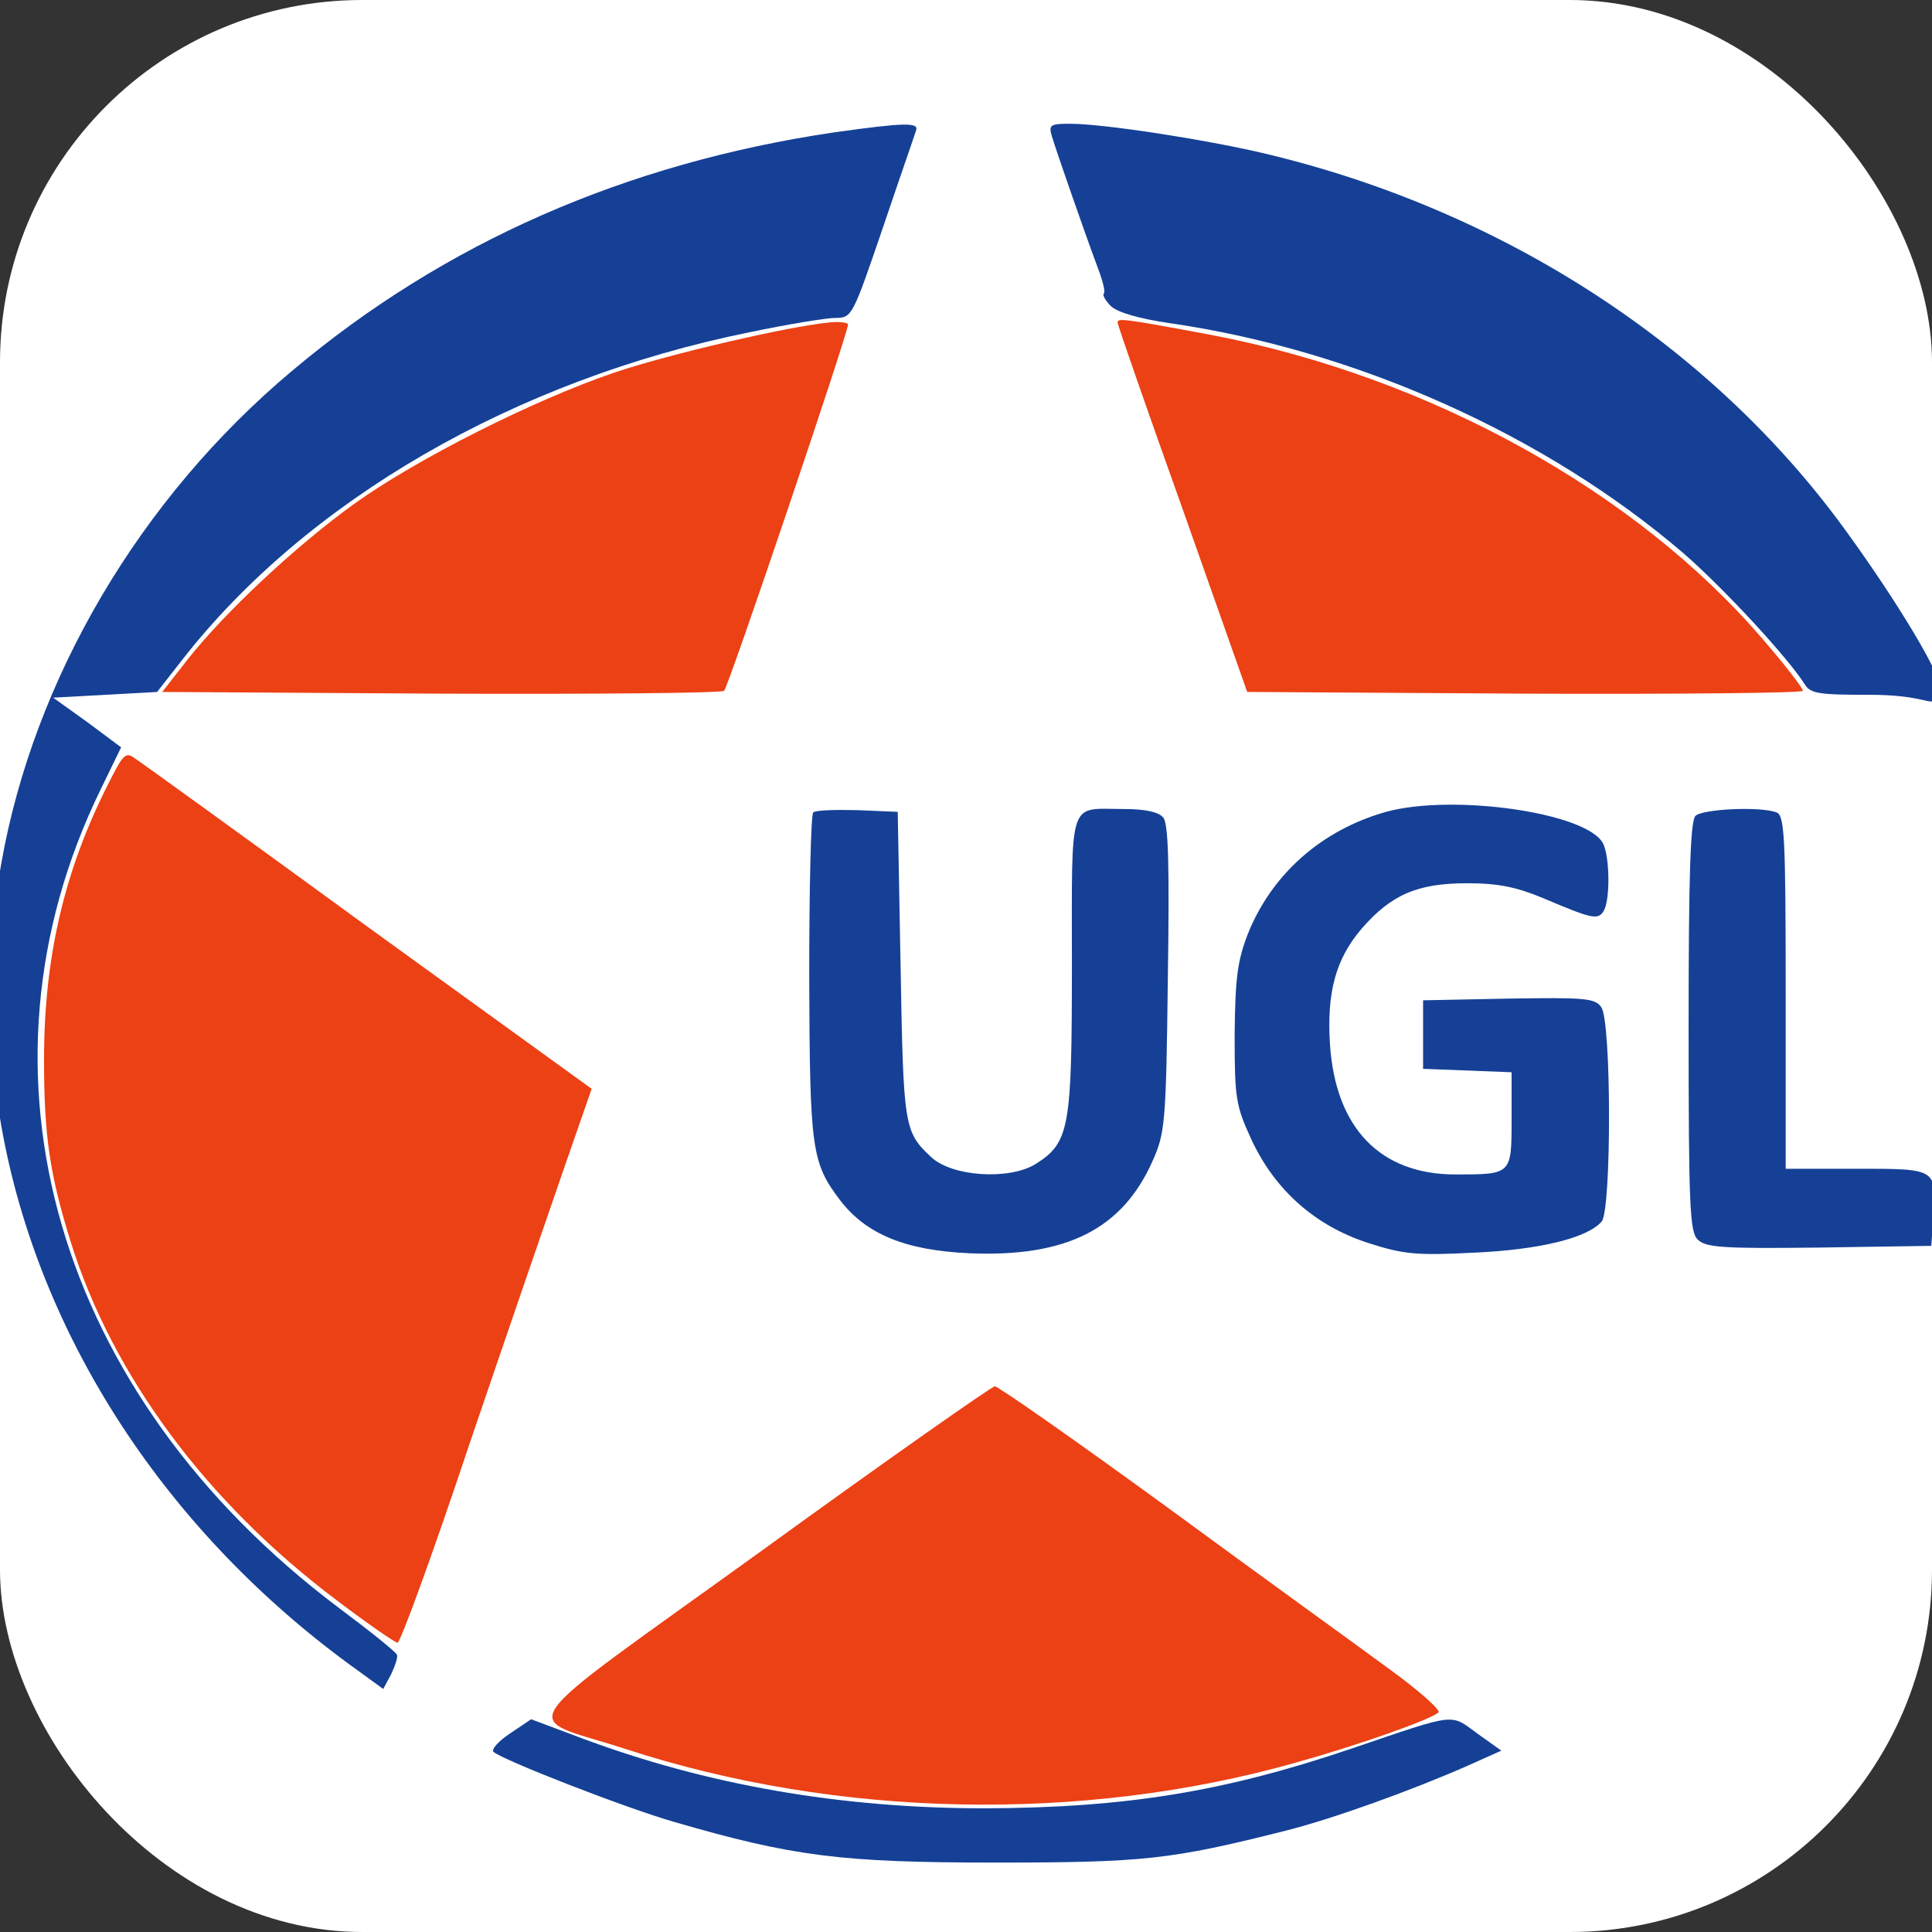 <?xml version="1.0" encoding="UTF-8"?> <svg xmlns="http://www.w3.org/2000/svg" width="640" height="640" viewBox="0 0 640 640" fill="none"><rect x="0" y="0" width="640" height="640" fill="#333333" stroke="none"/> <g clip-path="url(#clip0_1957_1217)"> <rect width="640" height="640" fill="white"></rect> <path d="M274.686 106.829C260.877 108.153 221.153 117.422 203.371 123.475C176.699 132.555 138.11 152.038 117.492 166.793C98.008 180.791 74.173 203.112 61.878 218.813L53.744 229.217L146.244 229.784C196.94 229.973 239.123 229.595 239.88 228.838C241.582 226.758 281.495 108.72 280.928 107.396C280.55 106.829 277.901 106.45 274.686 106.829Z" fill="#EC4015"></path> <path d="M370.213 106.829C370.213 107.585 379.86 135.392 391.777 168.685L413.153 229.217L505.275 229.784C555.781 229.973 597.208 229.595 597.208 228.838C597.208 227.893 591.344 220.326 584.156 212.003C542.162 162.821 473.495 124.799 401.425 110.99C372.104 105.504 370.213 105.315 370.213 106.829Z" fill="#EC4015"></path> <path d="M35.773 259.861C21.208 288.614 14.587 317.366 14.587 351.037C14.587 376.385 16.479 389.059 23.478 411.569C37.287 455.644 68.309 497.638 111.628 530.174C121.842 537.93 130.922 544.172 131.679 544.172C132.625 544.172 143.407 514.663 155.513 478.344C167.809 442.214 181.996 400.976 186.914 386.789L195.994 360.685L122.221 307.341C81.74 277.831 46.934 252.673 44.853 251.349C41.637 248.89 40.881 249.646 35.773 259.861Z" fill="#EC4015"></path> <path d="M252.554 513.528C166.296 575.762 171.781 567.818 207.155 579.357C277.334 602.245 358.295 603.948 429.231 583.897C450.228 578.032 474.252 569.52 476.522 567.25C477.279 566.493 470.091 560.062 460.443 553.063C450.985 546.064 417.882 522.229 387.237 499.719C356.593 477.398 330.678 459.238 329.543 459.238C328.597 459.238 293.791 483.64 252.554 513.528Z" fill="#EC4015"></path> <path d="M276.388 43.837C207.344 54.052 147.19 80.346 96.684 122.907C46.366 165.091 11.182 224.866 0.4 286.155C-3.383 307.341 -3.383 351.605 0.4 372.791C12.695 442.781 55.446 508.231 118.627 553.441L126.95 559.495L129.598 554.576C130.922 551.739 131.868 548.901 131.49 548.145C131.111 547.199 122.41 540.2 112.006 532.444C18.559 462.076 -12.463 355.388 33.314 261.564L40.124 247.566L28.963 239.242L17.614 231.108L52.041 229.217L60.175 218.813C101.413 165.847 170.646 125.745 248.392 110.044C261.066 107.396 273.74 105.315 276.766 105.315C282.252 105.315 282.441 104.748 292.467 75.428C297.953 59.16 303.06 44.594 303.438 43.27C304.573 40.432 299.466 40.622 276.388 43.837Z" fill="#154096"></path> <path d="M348.459 45.162C349.972 50.269 359.809 78.454 363.781 89.047C365.295 93.02 366.24 96.803 365.673 97.181C365.105 97.749 366.24 99.64 367.943 101.343C370.024 103.424 377.023 105.504 387.237 107.018C449.094 115.908 512.085 144.094 557.862 183.439C571.103 194.978 592.1 217.678 597.775 226.568C599.667 229.784 602.315 230.163 619.34 230.163C633.716 230.163 638.162 232.568 639.851 232.354C642.217 232.054 642.736 229.47 642.736 229.47C645.006 225.876 627.095 197.437 612.719 177.575C568.077 114.963 497.897 69.374 418.071 50.647C398.587 46.107 365.484 41 354.512 41C347.892 41 347.324 41.378 348.459 45.162Z" fill="#154096"></path> <path d="M459.119 268.941C437.744 274.994 421.287 289.56 413.342 309.422C409.937 318.312 409.18 323.798 408.991 342.714C408.991 363.9 409.369 366.17 414.477 377.331C422.232 394.166 435.663 406.084 453.255 411.759C464.983 415.542 469.334 415.92 488.061 414.974C510.004 414.029 526.083 410.056 530.623 404.57C533.838 400.409 533.838 338.174 530.433 333.634C528.353 330.608 524.759 330.419 499.789 330.797L471.415 331.364V354.064L500.735 355.199V370.899C500.735 389.059 500.735 389.059 482.197 389.059C457.228 389.059 442.473 373.737 440.581 346.119C439.446 328.716 442.473 317.745 450.985 307.719C460.822 296.369 469.523 292.586 485.98 292.586C496.573 292.586 502.437 293.91 511.139 297.504C527.218 304.314 529.298 304.882 531.19 301.855C533.46 298.261 533.271 283.696 531.001 279.345C525.515 269.13 481.251 262.888 459.119 268.941Z" fill="#154096"></path> <path d="M269.389 269.13C268.632 269.887 268.065 294.478 268.065 323.609C268.254 380.736 268.822 385.087 278.28 397.571C286.981 408.921 300.033 414.218 321.22 415.163C353.188 416.488 371.726 407.219 381.752 384.708C385.913 375.439 386.292 372.413 386.859 324.176C387.427 286.344 387.048 272.913 385.346 270.832C383.832 268.941 379.293 267.995 372.104 267.995C353.756 267.995 355.08 263.644 355.08 319.447C355.08 373.926 354.323 378.466 342.973 385.654C334.272 390.951 315.545 389.816 308.546 383.384C299.466 374.872 299.277 373.548 298.331 320.015L297.385 268.941L284.144 268.373C276.766 268.184 270.146 268.373 269.389 269.13Z" fill="#154096"></path> <path d="M561.645 270.265C559.943 271.967 559.375 290.127 559.375 340.066C559.375 399.463 559.754 408.164 562.402 410.624C565.05 413.272 570.725 413.65 602.504 413.272L639.769 412.704L640.337 404.381C641.661 386.978 642.039 387.167 615.178 387.167H591.533V328.716C591.533 277.264 591.155 270.076 588.506 269.13C583.21 267.049 563.915 267.995 561.645 270.265Z" fill="#154096"></path> <path d="M168.944 574.249C165.161 576.708 162.701 579.546 163.458 580.302C166.296 582.951 206.965 598.84 223.423 603.569C262.579 614.919 278.469 617 329.543 617C378.914 617 387.805 616.054 426.016 606.407C441.716 602.434 467.442 593.165 486.359 584.842L497.33 579.924L489.385 574.249C480.305 567.629 482.954 567.25 447.958 579.167C405.586 593.544 373.05 598.84 326.327 599.03C278.469 599.03 234.016 591.274 192.589 575.763L175.943 569.52L168.944 574.249Z" fill="#154096"></path> </g> <defs> <clipPath id="clip0_1957_1217"> <rect width="640" height="640" rx="120" fill="white"></rect> </clipPath> </defs> </svg> 